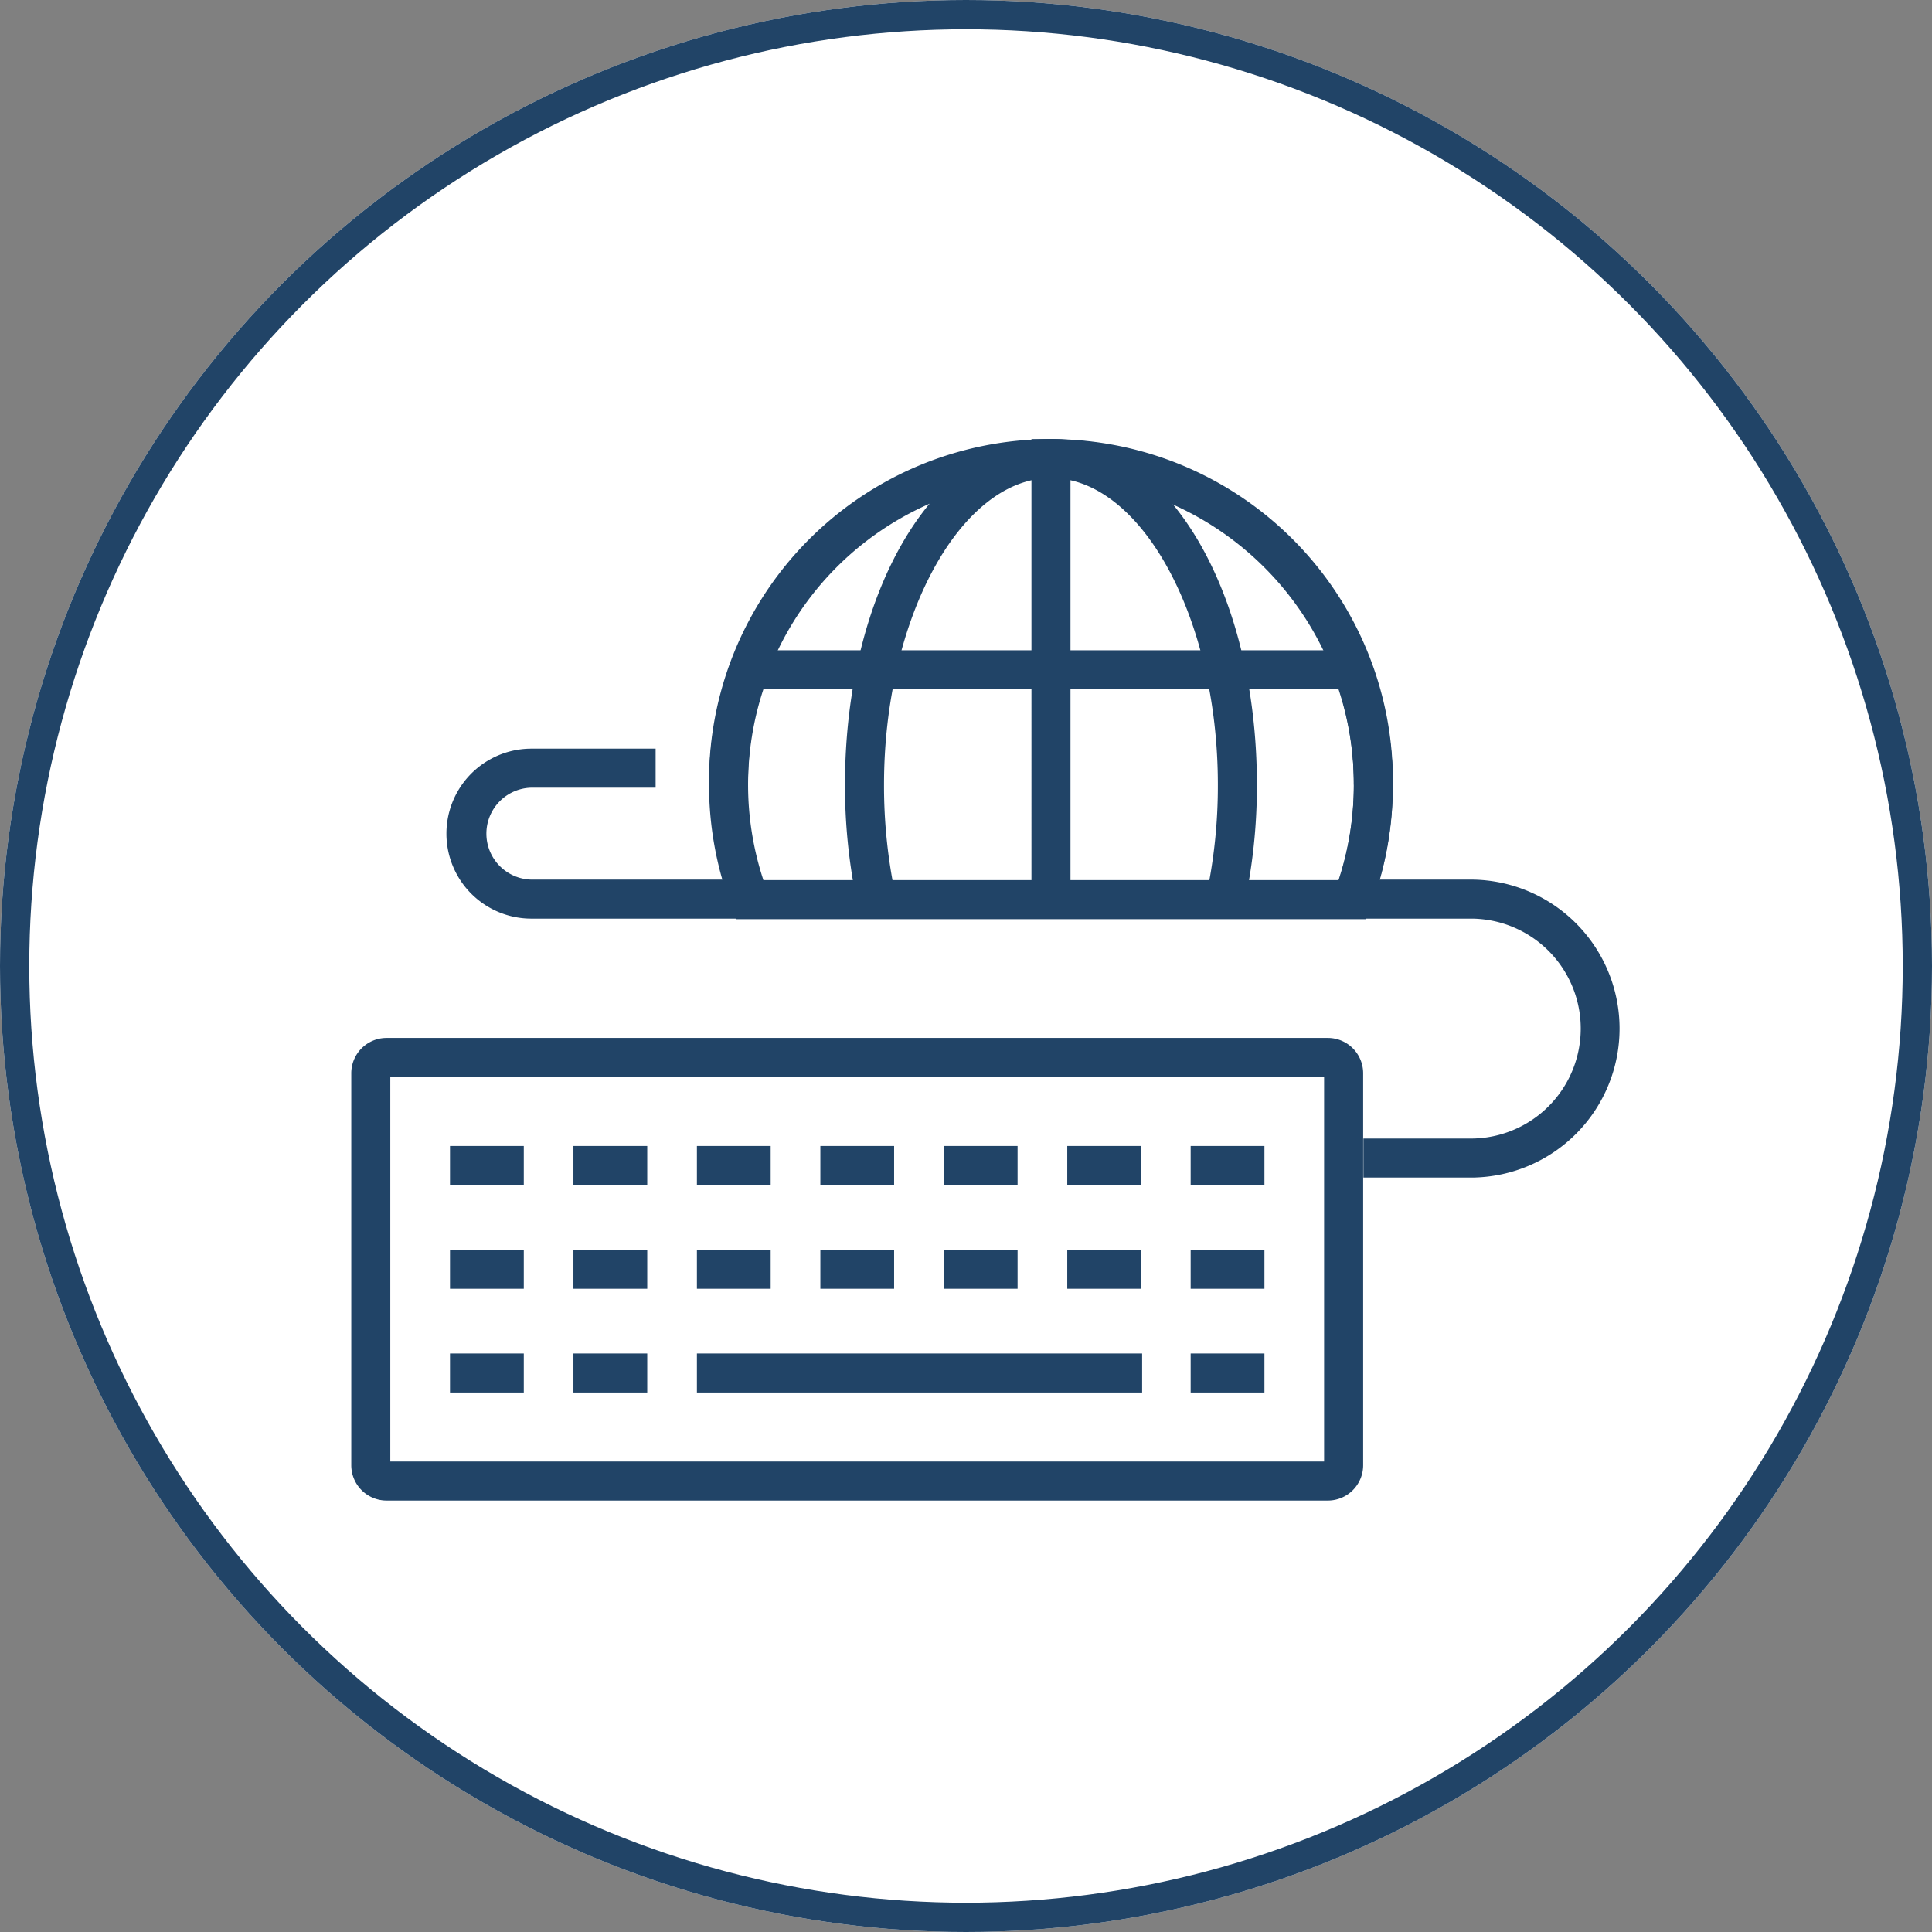 <svg xmlns="http://www.w3.org/2000/svg" width="198" height="198" viewBox="0 0 198 198">
  <rect x="0" y="0" width="198" height="198" fill="#808080" stroke="none"/>
  <g id="paradyme-icon-tech-and-data-198x198" transform="translate(-1335 -4288)">
    <g id="Ellipse_22" data-name="Ellipse 22" transform="translate(1335 4288)" fill="#fff" stroke="#214467" stroke-width="3">
      <circle cx="99" cy="99" r="99" stroke="none"/>
      <circle cx="99" cy="99" r="97.5" fill="none"/>
    </g>
    <g id="Group_621" data-name="Group 621" transform="translate(690.5 3577.012)">
      <g id="Group_593" data-name="Group 593">
        <g id="Group_589" data-name="Group 589">
          <path id="Path_181" data-name="Path 181" d="M787.248,791.407h-4a31.043,31.043,0,1,0-62.082,0h-4a35.043,35.043,0,1,1,70.082,0Z" fill="#214467"/>
        </g>
        <g id="Group_590" data-name="Group 590">
          <path id="Path_182" data-name="Path 182" d="M771.988,803.868,768.082,803a53.752,53.752,0,0,0,1.23-11.6c0-17.031-7.833-31.419-17.1-31.419s-17.114,14.388-17.114,31.419a54.181,54.181,0,0,0,1.054,10.775l-3.92.8a58.257,58.257,0,0,1-1.134-11.571c0-19.861,9.274-35.419,21.114-35.419s21.1,15.558,21.1,35.419A57.737,57.737,0,0,1,771.988,803.868Z" fill="#214467"/>
        </g>
        <g id="Group_591" data-name="Group 591">
          <path id="Path_183" data-name="Path 183" d="M784.986,803.956l-3.746-1.4a31.633,31.633,0,0,0,2.008-11.145,31.3,31.3,0,0,0-29.04-31.354v42.3h-4V755.988h2a35.5,35.5,0,0,1,32.778,47.968Z" fill="#214467"/>
        </g>
        <g id="Group_592" data-name="Group 592">
          <path id="Path_184" data-name="Path 184" d="M784.486,805.188H719.924l-.485-1.3a35.36,35.36,0,0,1,0-24.957l.486-1.3h64.557l.486,1.3a35.351,35.351,0,0,1,0,24.959Zm-61.751-4h58.944a31.272,31.272,0,0,0,0-19.562H722.737a31.253,31.253,0,0,0,0,19.562Z" fill="#214467"/>
        </g>
      </g>
      <g id="Group_618" data-name="Group 618">
        <g id="Group_617" data-name="Group 617">
          <g id="Group_594" data-name="Group 594">
            <path id="Path_185" data-name="Path 185" d="M780.595,864.772H684.108a3.622,3.622,0,0,1-3.608-3.627v-40.16a3.621,3.621,0,0,1,3.608-3.624h96.487a3.621,3.621,0,0,1,3.608,3.624v40.16A3.622,3.622,0,0,1,780.595,864.772Zm-96.095-4h95.7V821.361H684.5Z" fill="#214467"/>
          </g>
          <g id="Group_616" data-name="Group 616">
            <g id="Group_602" data-name="Group 602">
              <g id="Group_595" data-name="Group 595">
                <rect id="Rectangle_291" data-name="Rectangle 291" width="7.563" height="4" transform="translate(690.618 828.434)" fill="#214467"/>
              </g>
              <g id="Group_596" data-name="Group 596">
                <rect id="Rectangle_292" data-name="Rectangle 292" width="7.564" height="4" transform="translate(703.268 828.434)" fill="#214467"/>
              </g>
              <g id="Group_597" data-name="Group 597">
                <rect id="Rectangle_293" data-name="Rectangle 293" width="7.559" height="4" transform="translate(715.923 828.434)" fill="#214467"/>
              </g>
              <g id="Group_598" data-name="Group 598">
                <rect id="Rectangle_294" data-name="Rectangle 294" width="7.559" height="4" transform="translate(728.574 828.434)" fill="#214467"/>
              </g>
              <g id="Group_599" data-name="Group 599">
                <rect id="Rectangle_295" data-name="Rectangle 295" width="7.559" height="4" transform="translate(741.227 828.434)" fill="#214467"/>
              </g>
              <g id="Group_600" data-name="Group 600">
                <rect id="Rectangle_296" data-name="Rectangle 296" width="7.56" height="4" transform="translate(753.878 828.434)" fill="#214467"/>
              </g>
              <g id="Group_601" data-name="Group 601">
                <rect id="Rectangle_297" data-name="Rectangle 297" width="7.561" height="4" transform="translate(766.524 828.434)" fill="#214467"/>
              </g>
            </g>
            <g id="Group_610" data-name="Group 610">
              <g id="Group_603" data-name="Group 603">
                <rect id="Rectangle_298" data-name="Rectangle 298" width="7.563" height="4" transform="translate(690.618 839.067)" fill="#214467"/>
              </g>
              <g id="Group_604" data-name="Group 604">
                <rect id="Rectangle_299" data-name="Rectangle 299" width="7.564" height="4" transform="translate(703.268 839.067)" fill="#214467"/>
              </g>
              <g id="Group_605" data-name="Group 605">
                <rect id="Rectangle_300" data-name="Rectangle 300" width="7.559" height="4" transform="translate(715.923 839.067)" fill="#214467"/>
              </g>
              <g id="Group_606" data-name="Group 606">
                <rect id="Rectangle_301" data-name="Rectangle 301" width="7.559" height="4" transform="translate(728.574 839.067)" fill="#214467"/>
              </g>
              <g id="Group_607" data-name="Group 607">
                <rect id="Rectangle_302" data-name="Rectangle 302" width="7.559" height="4" transform="translate(741.227 839.067)" fill="#214467"/>
              </g>
              <g id="Group_608" data-name="Group 608">
                <rect id="Rectangle_303" data-name="Rectangle 303" width="7.56" height="4" transform="translate(753.878 839.067)" fill="#214467"/>
              </g>
              <g id="Group_609" data-name="Group 609">
                <rect id="Rectangle_304" data-name="Rectangle 304" width="7.561" height="4" transform="translate(766.524 839.067)" fill="#214467"/>
              </g>
            </g>
            <g id="Group_615" data-name="Group 615">
              <g id="Group_611" data-name="Group 611">
                <rect id="Rectangle_305" data-name="Rectangle 305" width="7.563" height="4" transform="translate(690.618 849.7)" fill="#214467"/>
              </g>
              <g id="Group_612" data-name="Group 612">
                <rect id="Rectangle_306" data-name="Rectangle 306" width="7.564" height="4" transform="translate(703.268 849.7)" fill="#214467"/>
              </g>
              <g id="Group_613" data-name="Group 613">
                <rect id="Rectangle_307" data-name="Rectangle 307" width="45.628" height="4" transform="translate(715.923 849.7)" fill="#214467"/>
              </g>
              <g id="Group_614" data-name="Group 614">
                <rect id="Rectangle_308" data-name="Rectangle 308" width="7.561" height="4" transform="translate(766.524 849.7)" fill="#214467"/>
              </g>
            </g>
          </g>
        </g>
      </g>
      <g id="Group_619" data-name="Group 619">
        <path id="Path_186" data-name="Path 186" d="M721.1,805.134H698.962a8.71,8.71,0,0,1,0-17.42h12.729v4H698.962a4.711,4.711,0,0,0,0,9.42H721.1Z" fill="#214467"/>
      </g>
      <g id="Group_620" data-name="Group 620">
        <path id="Path_187" data-name="Path 187" d="M795.381,831.67H784.23v-4h11.151a11.269,11.269,0,0,0,0-22.536H781.9v-4h13.485a15.269,15.269,0,0,1,0,30.536Z" fill="#214467"/>
      </g>
    </g>
  </g>
</svg>
